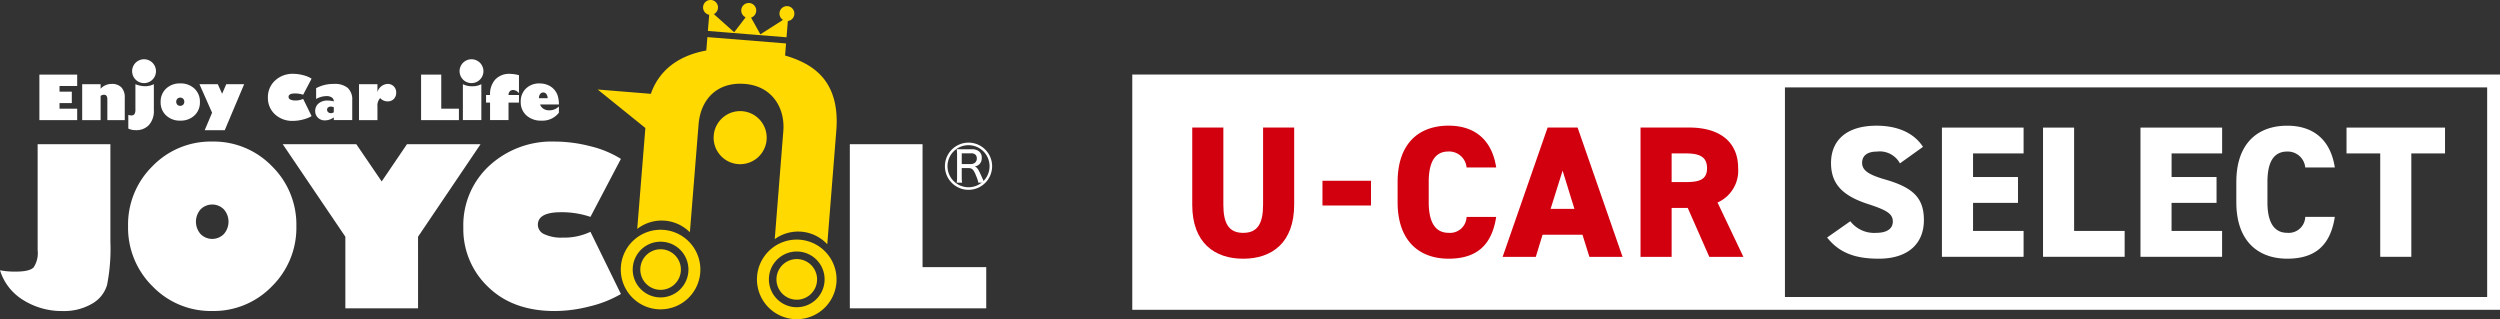 <svg xmlns="http://www.w3.org/2000/svg" xmlns:xlink="http://www.w3.org/1999/xlink" width="375.95" height="48" viewBox="0 0 375.95 48">
  <rect x="0" y="0" width="375.95" height="48" fill="#333333" stroke="none"/>
  <defs>
    <clipPath id="clip-path">
      <rect id="長方形_1894" data-name="長方形 1894" width="375.95" height="48" fill="none"/>
    </clipPath>
  </defs>
  <g id="グループ_283" data-name="グループ 283" transform="translate(0 0)">
    <rect id="長方形_1892" data-name="長方形 1892" width="2.519" height="11.868" transform="translate(106.175 8.091) rotate(-85.396)" fill="#ffd900"/>
    <g id="グループ_282" data-name="グループ 282" transform="translate(0 0)">
      <g id="グループ_281" data-name="グループ 281" clip-path="url(#clip-path)">
        <path id="パス_10170" data-name="パス 10170" d="M59.786,2.137a1.12,1.12,0,1,0-1.71.856l-3.4,2.171-1.4-2.516a1.126,1.126,0,1,0-.815-.046L50.735,4.848,47.682,2.121a1.122,1.122,0,1,0-.7.1l-.2,2.433,11.826.953.2-2.445a1.121,1.121,0,0,0,.98-1.024" transform="translate(59.669 0)" fill="#ffd900"/>
        <path id="パス_10171" data-name="パス 10171" d="M54.718,11.591a3.99,3.99,0,1,0-4.3,3.654,3.989,3.989,0,0,0,4.3-3.654" transform="translate(60.564 9.432)" fill="#ffd900"/>
        <path id="パス_10172" data-name="パス 10172" d="M61.292,8.509c4.09.331,6.06,3.6,5.778,7.1,0,0-.666,8.4-1.292,16.247a5.982,5.982,0,0,1,7.9.767l1.359-17.08q.465-5.76-2.715-8.711T61.652,3.275q-6.972-.565-10.853,2A9.118,9.118,0,0,0,47.154,10l-8-.65,7.171,5.789L45.1,30.316a5.985,5.985,0,0,1,7.919.51l1.308-16.249c.292-3.618,2.67-6.411,6.96-6.067" transform="translate(50.726 4.11)" fill="#ffd900"/>
        <path id="パス_10173" data-name="パス 10173" d="M56.057,15.716a5.985,5.985,0,1,0,5.484,6.448,5.991,5.991,0,0,0-5.484-6.448m3.693,6.3a4.189,4.189,0,1,1-3.838-4.513,4.187,4.187,0,0,1,3.838,4.513" transform="translate(64.241 20.333)" fill="#ffd900"/>
        <path id="パス_10174" data-name="パス 10174" d="M54.167,16.984a3.054,3.054,0,1,0,2.8,3.289,3.053,3.053,0,0,0-2.8-3.289" transform="translate(65.896 21.987)" fill="#ffd900"/>
        <path id="パス_10175" data-name="パス 10175" d="M47.135,15.072a5.984,5.984,0,1,0,5.482,6.448,5.984,5.984,0,0,0-5.482-6.448m3.693,6.3a4.189,4.189,0,1,1-3.838-4.511,4.187,4.187,0,0,1,3.838,4.511" transform="translate(52.685 19.499)" fill="#ffd900"/>
        <path id="パス_10176" data-name="パス 10176" d="M45.245,16.34a3.052,3.052,0,1,0,2.8,3.289,3.053,3.053,0,0,0-2.8-3.289" transform="translate(54.338 21.153)" fill="#ffd900"/>
        <path id="パス_10177" data-name="パス 10177" d="M5.661,9.448H16.6V24.086a28.1,28.1,0,0,1-.5,6.528,4.79,4.79,0,0,1-2.3,2.844,8.321,8.321,0,0,1-4.343,1.077,10.88,10.88,0,0,1-5.961-1.65A8.024,8.024,0,0,1,0,28.406a11.706,11.706,0,0,0,2.362.2q2.1,0,2.7-.64a3.929,3.929,0,0,0,.6-2.58Z" transform="translate(0 12.238)" fill="#fff"/>
        <path id="パス_10178" data-name="パス 10178" d="M22.8,19.475a2.808,2.808,0,0,1,0,3.7,2.458,2.458,0,0,1-3.51,0,2.815,2.815,0,0,1,0-3.7,2.458,2.458,0,0,1,3.51,0m7.224,11.564A12.361,12.361,0,0,0,33.7,21.99a12.3,12.3,0,0,0-3.68-9.019,12.2,12.2,0,0,0-8.987-3.7,12.181,12.181,0,0,0-8.968,3.7A12.3,12.3,0,0,0,8.39,21.99a12.361,12.361,0,0,0,3.68,9.049,12.152,12.152,0,0,0,8.968,3.712,12.174,12.174,0,0,0,8.987-3.712" transform="translate(10.869 12.016)" fill="#fff"/>
        <path id="パス_10179" data-name="パス 10179" d="M38.872,34.131H27.939V23.36L18.523,9.448H29.587l3.817,5.6,3.8-5.6H48.269l-9.4,13.913Z" transform="translate(23.995 12.238)" fill="#fff"/>
        <path id="パス_10180" data-name="パス 10180" d="M54.05,11.88,49.47,20.6a13.385,13.385,0,0,0-4.43-.7q-3.478,0-3.478,1.894a1.559,1.559,0,0,0,.971,1.414,6.055,6.055,0,0,0,2.766.51,9.251,9.251,0,0,0,4.171-.872L54.05,32.2a17.251,17.251,0,0,1-4.692,1.859,21.443,21.443,0,0,1-5.257.7q-6.294,0-10.02-3.629a11.981,11.981,0,0,1-3.728-8.938,12.156,12.156,0,0,1,3.882-9.26A13.836,13.836,0,0,1,44.1,9.275a21.524,21.524,0,0,1,5.346.7,15.526,15.526,0,0,1,4.6,1.9" transform="translate(39.322 12.014)" fill="#fff"/>
        <path id="パス_10181" data-name="パス 10181" d="M55.675,34.131V9.448H66.61v18.49h9.577v6.193Z" transform="translate(72.123 12.238)" fill="#fff"/>
        <path id="パス_10182" data-name="パス 10182" d="M2.58,11.733H8.264V10.014H5.608V9.171H7.456V7.454H5.608V6.6H8.264V4.888H2.58Z" transform="translate(3.343 6.331)" fill="#fff"/>
        <path id="パス_10183" data-name="パス 10183" d="M9.828,5.5a2.244,2.244,0,0,0-1.673.721V5.542H5.384v5.4H8.155V7.3a.881.881,0,0,1,.5-.174c.342,0,.512.225.512.673v3.149h2.619V7.589a2.18,2.18,0,0,0-.5-1.565A1.924,1.924,0,0,0,9.828,5.5" transform="translate(6.975 7.121)" fill="#fff"/>
        <path id="パス_10184" data-name="パス 10184" d="M9.473,5.515V9.291a1.329,1.329,0,0,1-.142.725.543.543,0,0,1-.471.2,1.583,1.583,0,0,1-.454-.08v2.059a2.578,2.578,0,0,0,1.132.236,2.6,2.6,0,0,0,1.969-.771,3.169,3.169,0,0,0,.739-2.277V5.515a2.993,2.993,0,0,1-1.341.31,3.958,3.958,0,0,1-1.432-.31" transform="translate(10.89 7.143)" fill="#fff"/>
        <path id="パス_10185" data-name="パス 10185" d="M13.469,5.466a2.957,2.957,0,0,0-2.126.78,2.669,2.669,0,0,0-.819,2.025,2.625,2.625,0,0,0,.831,2.015,2.982,2.982,0,0,0,2.114.774,3,3,0,0,0,2.139-.776,2.64,2.64,0,0,0,.822-2.013,2.662,2.662,0,0,0-.822-2.025,2.98,2.98,0,0,0-2.139-.78m.445,3.2a.608.608,0,0,1-.445.17.59.59,0,0,1-.436-.17.676.676,0,0,1,0-.891.584.584,0,0,1,.436-.174.6.6,0,0,1,.445.172.672.672,0,0,1,0,.893" transform="translate(13.633 7.08)" fill="#fff"/>
        <path id="パス_10186" data-name="パス 10186" d="M16.475,6.955l-.65-1.439H13.067l1.9,4.288-1.111,2.628H16.87l2.92-6.916H17.1Z" transform="translate(16.927 7.145)" fill="#fff"/>
        <path id="パス_10187" data-name="パス 10187" d="M21.623,7.786a3.725,3.725,0,0,1,1.228.193L24.121,5.56a4.23,4.23,0,0,0-1.276-.526,5.942,5.942,0,0,0-1.481-.2,3.833,3.833,0,0,0-2.736,1.012,3.362,3.362,0,0,0-1.077,2.566A3.327,3.327,0,0,0,18.584,10.9a3.814,3.814,0,0,0,2.78,1.008,5.973,5.973,0,0,0,1.458-.2,4.722,4.722,0,0,0,1.3-.514L22.851,8.6a2.545,2.545,0,0,1-1.157.243,1.683,1.683,0,0,1-.767-.142.428.428,0,0,1-.269-.393q0-.523.964-.523" transform="translate(22.736 6.268)" fill="#fff"/>
        <path id="パス_10188" data-name="パス 10188" d="M23.454,5.5a5.474,5.474,0,0,0-2.665.64V7.76a3.28,3.28,0,0,1,1.561-.429,1.35,1.35,0,0,1,.806.211.684.684,0,0,1,.289.588A3.544,3.544,0,0,0,22.5,8a1.991,1.991,0,0,0-1.338.438,1.423,1.423,0,0,0-.512,1.132,1.355,1.355,0,0,0,.413,1.012,1.42,1.42,0,0,0,1.033.4,2.25,2.25,0,0,0,1.35-.45v.4h2.773V7.955A2.363,2.363,0,0,0,25.543,6.1,3.052,3.052,0,0,0,23.454,5.5m-.009,4.251a.645.645,0,0,1-.432.149A.6.6,0,0,1,22.6,9.75a.477.477,0,0,1-.165-.37.425.425,0,0,1,.154-.34.6.6,0,0,1,.4-.131A1.478,1.478,0,0,1,23.445,9Z" transform="translate(26.75 7.12)" fill="#fff"/>
        <path id="パス_10189" data-name="パス 10189" d="M27.825,5.5a1.68,1.68,0,0,0-1.533,1.228V5.542H23.519v5.4h2.773V8.93a1.659,1.659,0,0,1,.411-1.3,1.488,1.488,0,0,0,1.122.494,1.247,1.247,0,0,0,.932-.365,1.323,1.323,0,0,0,.356-.957,1.277,1.277,0,0,0-.363-.934,1.245,1.245,0,0,0-.925-.367" transform="translate(30.468 7.121)" fill="#fff"/>
        <path id="パス_10190" data-name="パス 10190" d="M30.619,4.888H27.587v6.845h5.688V10.013H30.619Z" transform="translate(35.737 6.331)" fill="#fff"/>
        <path id="パス_10191" data-name="パス 10191" d="M30.325,5.515v5.4H33.1v-5.4a2.684,2.684,0,0,1-1.352.31,2.871,2.871,0,0,1-1.421-.31" transform="translate(39.284 7.143)" fill="#fff"/>
        <path id="パス_10192" data-name="パス 10192" d="M33.234,5.68a3.281,3.281,0,0,0-.792,2.344h-.6V9.163h.6v2.628h2.777V9.163h1.57V8.024h-1.57a.79.79,0,0,1,.184-.546.648.648,0,0,1,.512-.209,1.154,1.154,0,0,1,.875.489V5.04a5.825,5.825,0,0,0-1.377-.2,2.849,2.849,0,0,0-2.178.842" transform="translate(41.253 6.266)" fill="#fff"/>
        <path id="パス_10193" data-name="パス 10193" d="M37.534,9.275a1.293,1.293,0,0,1-.51-.645h2.83a4.257,4.257,0,0,0-.188-1.347,2.618,2.618,0,0,0-1.533-1.6,3.2,3.2,0,0,0-1.189-.216,2.8,2.8,0,0,0-2.043.767,2.645,2.645,0,0,0-.787,1.983,2.649,2.649,0,0,0,.856,2.059,3.219,3.219,0,0,0,2.266.783,3.1,3.1,0,0,0,2.619-1.191V8.919a1.981,1.981,0,0,1-1.5.588,1.494,1.494,0,0,1-.822-.232m-.487-2.231a.562.562,0,0,1,.443-.218.578.578,0,0,1,.473.225,1.06,1.06,0,0,1,.2.631H36.857a.942.942,0,0,1,.191-.638" transform="translate(44.193 7.081)" fill="#fff"/>
        <path id="パス_10194" data-name="パス 10194" d="M10.449,3.883a1.793,1.793,0,1,0,1.793,1.793,1.794,1.794,0,0,0-1.793-1.793" transform="translate(11.213 5.029)" fill="#fff"/>
        <path id="パス_10195" data-name="パス 10195" d="M31.9,3.883a1.793,1.793,0,1,0,1.793,1.793A1.792,1.792,0,0,0,31.9,3.883" transform="translate(39.005 5.029)" fill="#fff"/>
        <path id="パス_10196" data-name="パス 10196" d="M68.617,12.893A3.163,3.163,0,1,1,65.454,9.73a3.168,3.168,0,0,1,3.163,3.163M65.454,9.344A3.549,3.549,0,1,0,69,12.893a3.553,3.553,0,0,0-3.549-3.549" transform="translate(80.195 12.104)" fill="#fff"/>
        <path id="パス_10197" data-name="パス 10197" d="M65.932,14.813a5.269,5.269,0,0,0-.356-1.058,3.356,3.356,0,0,0-.4-.8.811.811,0,0,0-.337-.269.884.884,0,0,0-.349-.064H63.432v1.393a4.924,4.924,0,0,0,.053.794h-.808a5.556,5.556,0,0,0,.053-.792V10.562a6.269,6.269,0,0,0-.053-.792c.211.014.468.018.771.018h1.487a1.932,1.932,0,0,1,.822.151,1.156,1.156,0,0,1,.682,1.148,1.256,1.256,0,0,1-.351.95,1.212,1.212,0,0,1-.445.273c-.071.025-.161.051-.266.078a.786.786,0,0,1,.3.161,2,2,0,0,1,.37.549q.244.492.5,1.093c.129.28.227.487.3.622Zm-2.5-2.8h1.386a.958.958,0,0,0,.562-.17.789.789,0,0,0,.317-.693.732.732,0,0,0-.2-.537.878.878,0,0,0-.652-.213H63.432Z" transform="translate(81.195 12.656)" fill="#fff"/>
        <path id="パス_10198" data-name="パス 10198" d="M74.178,40.266H279.857V4.884H74.178Zm203.748-1.933h-105.6V6.814h105.6Z" transform="translate(96.094 6.326)" fill="#fff"/>
        <path id="パス_10199" data-name="パス 10199" d="M130.65,13.9a3.442,3.442,0,0,0-3.464-1.772c-1.549,0-2.224.7-2.224,1.689,0,1.155,1.015,1.8,3.464,2.507,4.224,1.21,5.828,2.787,5.828,6.11,0,3.519-2.364,5.8-6.785,5.8-3.549,0-5.943-.875-7.77-3.184l3.489-2.449a4.507,4.507,0,0,0,3.886,1.747c1.8,0,2.507-.76,2.507-1.692,0-1.125-.79-1.687-3.661-2.617-3.941-1.267-5.633-3.069-5.633-6.2,0-3.211,2.114-5.605,6.845-5.605,3.1,0,5.6,1.042,6.985,3.184Z" transform="translate(155.062 10.668)" fill="#fff"/>
        <path id="パス_10200" data-name="パス 10200" d="M139.5,8.359v3.884h-7.6v3.549h6.758V19.68H131.9V23.9h7.6V27.79H127.22V8.359Z" transform="translate(164.807 10.828)" fill="#fff"/>
        <path id="パス_10201" data-name="パス 10201" d="M138.517,23.9h7.6v3.886H133.844V8.359h4.673Z" transform="translate(173.387 10.828)" fill="#fff"/>
        <path id="パス_10202" data-name="パス 10202" d="M152.506,8.359v3.884h-7.6v3.549h6.76V19.68H144.9V23.9h7.6V27.79H140.228V8.359Z" transform="translate(181.658 10.828)" fill="#fff"/>
        <path id="パス_10203" data-name="パス 10203" d="M156.871,14.516a2.64,2.64,0,0,0-2.7-2.394c-1.942,0-2.986,1.407-2.986,4.591v3.039c0,3.041,1.015,4.591,2.986,4.591a2.485,2.485,0,0,0,2.7-2.394h4.446c-.673,4.366-3.039,6.283-7.15,6.283-4.421,0-7.66-2.676-7.66-8.479V16.713c0-5.858,3.239-8.477,7.66-8.477,3.859,0,6.505,2.054,7.15,6.28Z" transform="translate(189.792 10.668)" fill="#fff"/>
        <path id="パス_10204" data-name="パス 10204" d="M168.539,8.359v3.884h-5.068V27.79h-4.676V12.243h-5.068V8.359Z" transform="translate(199.144 10.828)" fill="#fff"/>
        <path id="パス_10205" data-name="パス 10205" d="M93.436,8.356V19.937c0,5.75-3.351,8.144-7.665,8.144s-7.664-2.394-7.664-8.114V8.356h4.678v11.61c0,2.846.845,4.228,2.986,4.228s2.989-1.382,2.989-4.228V8.356Z" transform="translate(101.183 10.824)" fill="#d2000f"/>
        <rect id="長方形_1893" data-name="長方形 1893" width="7.3" height="3.721" transform="translate(198.873 27.183)" fill="#d2000f"/>
        <path id="パス_10206" data-name="パス 10206" d="M101.932,14.518a2.641,2.641,0,0,0-2.706-2.4c-1.944,0-2.986,1.409-2.986,4.593v3.044c0,3.044,1.017,4.593,2.986,4.593a2.484,2.484,0,0,0,2.706-2.394h4.453c-.677,4.368-3.044,6.283-7.159,6.283-4.423,0-7.665-2.676-7.665-8.482V16.715c0-5.86,3.241-8.482,7.665-8.482,3.863,0,6.512,2.057,7.159,6.285Z" transform="translate(118.612 10.664)" fill="#d2000f"/>
        <path id="パス_10207" data-name="パス 10207" d="M98.441,27.8l6.765-19.445h4.508L116.476,27.8h-4.988l-1.042-3.326h-6L103.429,27.8Zm7.215-7.215h3.579l-1.774-5.748Z" transform="translate(127.525 10.824)" fill="#d2000f"/>
        <path id="パス_10208" data-name="パス 10208" d="M117.816,27.8l-3.241-7.355h-2.422V27.8h-4.678V8.356H114.8c4.481,0,7.355,2.059,7.355,6.117a5.231,5.231,0,0,1-3.1,5.156l3.888,8.172Zm-3.579-11.243c1.889,0,3.241-.255,3.241-2.084,0-1.862-1.352-2.227-3.241-2.227h-2.084v4.311Z" transform="translate(139.228 10.824)" fill="#d2000f"/>
      </g>
    </g>
  </g>
</svg>
